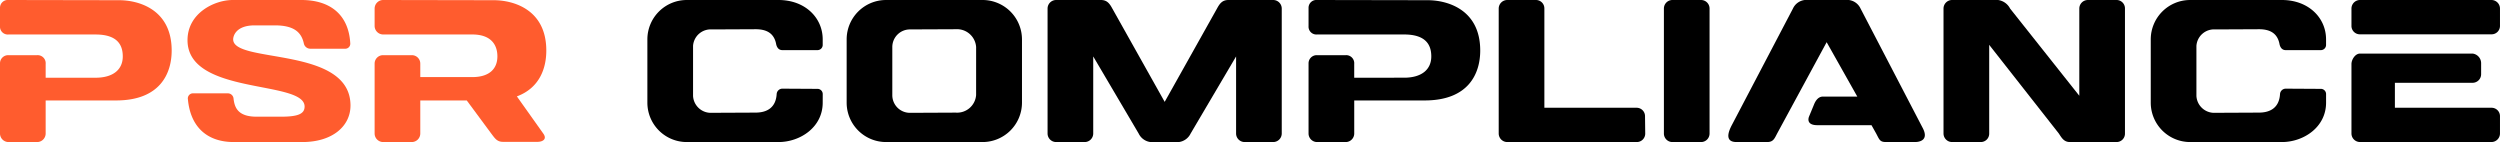<svg id="psr" xmlns="http://www.w3.org/2000/svg" xmlns:xlink="http://www.w3.org/1999/xlink" width="394.203" height="22.398" viewBox="0 0 394.203 22.398">
  <defs>
    <clipPath id="clip-path">
      <rect id="Rectangle_154792" data-name="Rectangle 154792" width="394.203" height="22.398" transform="translate(0 0)" fill="none"/>
    </clipPath>
  </defs>
  <g id="Group_83031" data-name="Group 83031" clip-path="url(#clip-path)">
    <path id="Path_212543" data-name="Path 212543" d="M18.783.032c3.072,0,8.287,1.44,8.287,7.935,0,3.584-1.791,7.872-8.767,7.872H7.2v5.215A1.352,1.352,0,0,1,5.856,22.4H1.344A1.352,1.352,0,0,1,0,21.054V10.015A1.285,1.285,0,0,1,1.344,8.7H5.856A1.268,1.268,0,0,1,7.2,10.079v2.176h7.871c2.72,0,4.288-1.248,4.288-3.36,0-1.856-.9-3.456-4.288-3.456H1.344A1.234,1.234,0,0,1,0,4.128V1.216A1.231,1.231,0,0,1,1.344,0Z" fill="#ff5c2e"/>
    <path id="Path_212544" data-name="Path 212544" d="M40.447,18.4h3.84c2.656,0,3.743-.416,3.743-1.6,0-4.224-18.462-1.728-18.462-10.463C29.568,2.08,33.791,0,36.7,0H47.518c4.608,0,7.456,2.368,7.712,6.816a.791.791,0,0,1-.864.864H48.894a1.042,1.042,0,0,1-.991-.864C47.518,5.12,46.4,4,43.327,4H40.159c-2.944,0-3.392,1.664-3.392,2.208,0,3.871,18.5,1.024,18.5,10.431,0,3.232-2.816,5.76-7.616,5.76H36.863c-4.1,0-6.815-2.272-7.231-6.72a.807.807,0,0,1,.864-.96H35.9a.9.9,0,0,1,.928.864c.16,1.28.608,2.816,3.616,2.816" fill="#ff5c2e"/>
    <path id="Path_212545" data-name="Path 212545" d="M77.854.032c3.072,0,8.288,1.44,8.288,7.935,0,2.752-1.025,5.888-4.641,7.232l4.161,5.855c.671.928-.161,1.312-.9,1.312h-5.44c-.96,0-1.28-.544-1.888-1.344L73.6,15.839H66.271v5.215A1.352,1.352,0,0,1,64.927,22.4H60.416a1.353,1.353,0,0,1-1.345-1.344V10.015A1.326,1.326,0,0,1,60.416,8.7h4.511a1.325,1.325,0,0,1,1.344,1.312v2.144h8.191c2.848,0,3.968-1.44,3.968-3.264,0-1.728-.9-3.456-3.968-3.456H60.416a1.353,1.353,0,0,1-1.345-1.344V1.344A1.353,1.353,0,0,1,60.416,0Z" fill="#ff5c2e"/>
    <path id="Path_212546" data-name="Path 212546" d="M129.725,16.191c0,3.872-3.552,6.208-6.976,6.208H108.287a6.214,6.214,0,0,1-6.208-6.208V6.208A6.214,6.214,0,0,1,108.287,0h14.462c4.224,0,6.976,2.816,6.976,6.208V7.04a.822.822,0,0,1-.864.863h-5.5q-.72,0-.96-.863c-.319-1.888-1.631-2.432-3.263-2.432l-6.88.032a2.787,2.787,0,0,0-2.976,2.592v7.9a2.814,2.814,0,0,0,2.976,2.656l6.88-.032c1.856,0,3.2-.832,3.327-2.912a.907.907,0,0,1,.9-.864l5.5.032a.823.823,0,0,1,.864.864Z"/>
    <path id="Path_212547" data-name="Path 212547" d="M154.909,0a6.219,6.219,0,0,1,6.239,6.207v9.984a6.22,6.22,0,0,1-6.239,6.207h-15.2a6.214,6.214,0,0,1-6.208-6.207V6.207A6.214,6.214,0,0,1,139.71,0Zm-.992,7.423a3.022,3.022,0,0,0-3.2-2.815l-7.231.031A2.779,2.779,0,0,0,140.7,7.391v7.648a2.779,2.779,0,0,0,2.784,2.752l7.231-.033a3,3,0,0,0,3.2-2.783Z"/>
    <path id="Path_212548" data-name="Path 212548" d="M191.9,1.344C192.316.576,192.732,0,193.692,0h7.071a1.352,1.352,0,0,1,1.344,1.344V21.055a1.352,1.352,0,0,1-1.344,1.344h-4.511a1.352,1.352,0,0,1-1.344-1.344V8.9L187.74,21.055a2.4,2.4,0,0,1-1.856,1.344H181.4a2.4,2.4,0,0,1-1.855-1.344L172.381,8.9V21.055a1.351,1.351,0,0,1-1.344,1.344h-4.512a1.352,1.352,0,0,1-1.343-1.344V1.344A1.352,1.352,0,0,1,166.525,0H173.6c.96,0,1.376.576,1.792,1.344l8.256,14.719Z"/>
    <path id="Path_212549" data-name="Path 212549" d="M225.117.032c3.072,0,8.287,1.44,8.287,7.935,0,3.584-1.791,7.872-8.767,7.872h-11.1v5.215A1.352,1.352,0,0,1,212.19,22.4h-4.512a1.352,1.352,0,0,1-1.344-1.344V10.015A1.285,1.285,0,0,1,207.678,8.7h4.512a1.268,1.268,0,0,1,1.344,1.376v2.176H221.4c2.72,0,4.288-1.248,4.288-3.36,0-1.856-.9-3.456-4.288-3.456H207.678a1.234,1.234,0,0,1-1.344-1.311V1.216A1.231,1.231,0,0,1,207.678,0Z"/>
    <path id="Path_212550" data-name="Path 212550" d="M258.077,16.991a1.325,1.325,0,0,1,1.312,1.344l.032,2.72a1.332,1.332,0,0,1-1.344,1.344H237.662a1.353,1.353,0,0,1-1.344-1.344V1.344A1.353,1.353,0,0,1,237.662,0h4.544a1.325,1.325,0,0,1,1.312,1.344V16.991Z"/>
    <path id="Rectangle_154791" data-name="Rectangle 154791" d="M1.344,0H5.857A1.343,1.343,0,0,1,7.2,1.343V21.055A1.343,1.343,0,0,1,5.857,22.4H1.344A1.344,1.344,0,0,1,0,21.054V1.344A1.344,1.344,0,0,1,1.344,0Z" transform="translate(262.366 0)"/>
    <path id="Path_212551" data-name="Path 212551" d="M303.131,20.095c1.088,1.984-.416,2.3-1.151,2.3h-4.609c-.96,0-1.023-.384-1.535-1.344l-.736-1.312h-8.544c-1.407,0-1.535-.736-1.312-1.344l.768-1.856c.257-.672.7-1.312,1.44-1.312h5.408l-4.832-8.575-7.807,14.4c-.416.8-.609,1.344-1.569,1.344h-4.831c-.736,0-2.047-.224-.736-2.688l9.632-18.367A2.346,2.346,0,0,1,284.572,0h6.944a2.348,2.348,0,0,1,1.856,1.344Z"/>
    <path id="Path_212552" data-name="Path 212552" d="M333.755,0a1.326,1.326,0,0,1,1.312,1.344V21.055a1.325,1.325,0,0,1-1.312,1.343H326.4c-.928,0-1.281-.607-1.76-1.343L313.66,7.072V21.055a1.324,1.324,0,0,1-1.311,1.343H307.8a1.351,1.351,0,0,1-1.344-1.343V1.344A1.351,1.351,0,0,1,307.8,0h7.263a2.521,2.521,0,0,1,1.888,1.344L327.867,15.1V1.344A1.353,1.353,0,0,1,329.211,0Z"/>
    <path id="Path_212553" data-name="Path 212553" d="M366.779,16.191c0,3.872-3.552,6.208-6.976,6.208H345.341a6.214,6.214,0,0,1-6.208-6.208V6.208A6.214,6.214,0,0,1,345.341,0H359.8c4.224,0,6.976,2.816,6.976,6.208V7.04a.822.822,0,0,1-.863.863h-5.5q-.721,0-.96-.863c-.32-1.888-1.632-2.432-3.264-2.432l-6.88.032a2.786,2.786,0,0,0-2.975,2.592v7.9a2.814,2.814,0,0,0,2.975,2.656l6.88-.032c1.856,0,3.2-.832,3.327-2.912a.907.907,0,0,1,.9-.864l5.5.032a.823.823,0,0,1,.863.864Z"/>
    <path id="Path_212554" data-name="Path 212554" d="M392.859,0A1.352,1.352,0,0,1,394.2,1.344V4.1a1.325,1.325,0,0,1-1.344,1.312H372.125A1.324,1.324,0,0,1,370.781,4.1V1.344A1.351,1.351,0,0,1,372.125,0Zm0,16.991A1.325,1.325,0,0,1,394.2,18.3v2.752a1.352,1.352,0,0,1-1.344,1.344H372.125a1.351,1.351,0,0,1-1.344-1.344V10.112c0-.736.607-1.664,1.344-1.664h17.758a1.531,1.531,0,0,1,1.344,1.536v1.728a1.351,1.351,0,0,1-1.344,1.343H377.629v3.936Z"/>
  </g>
</svg>
